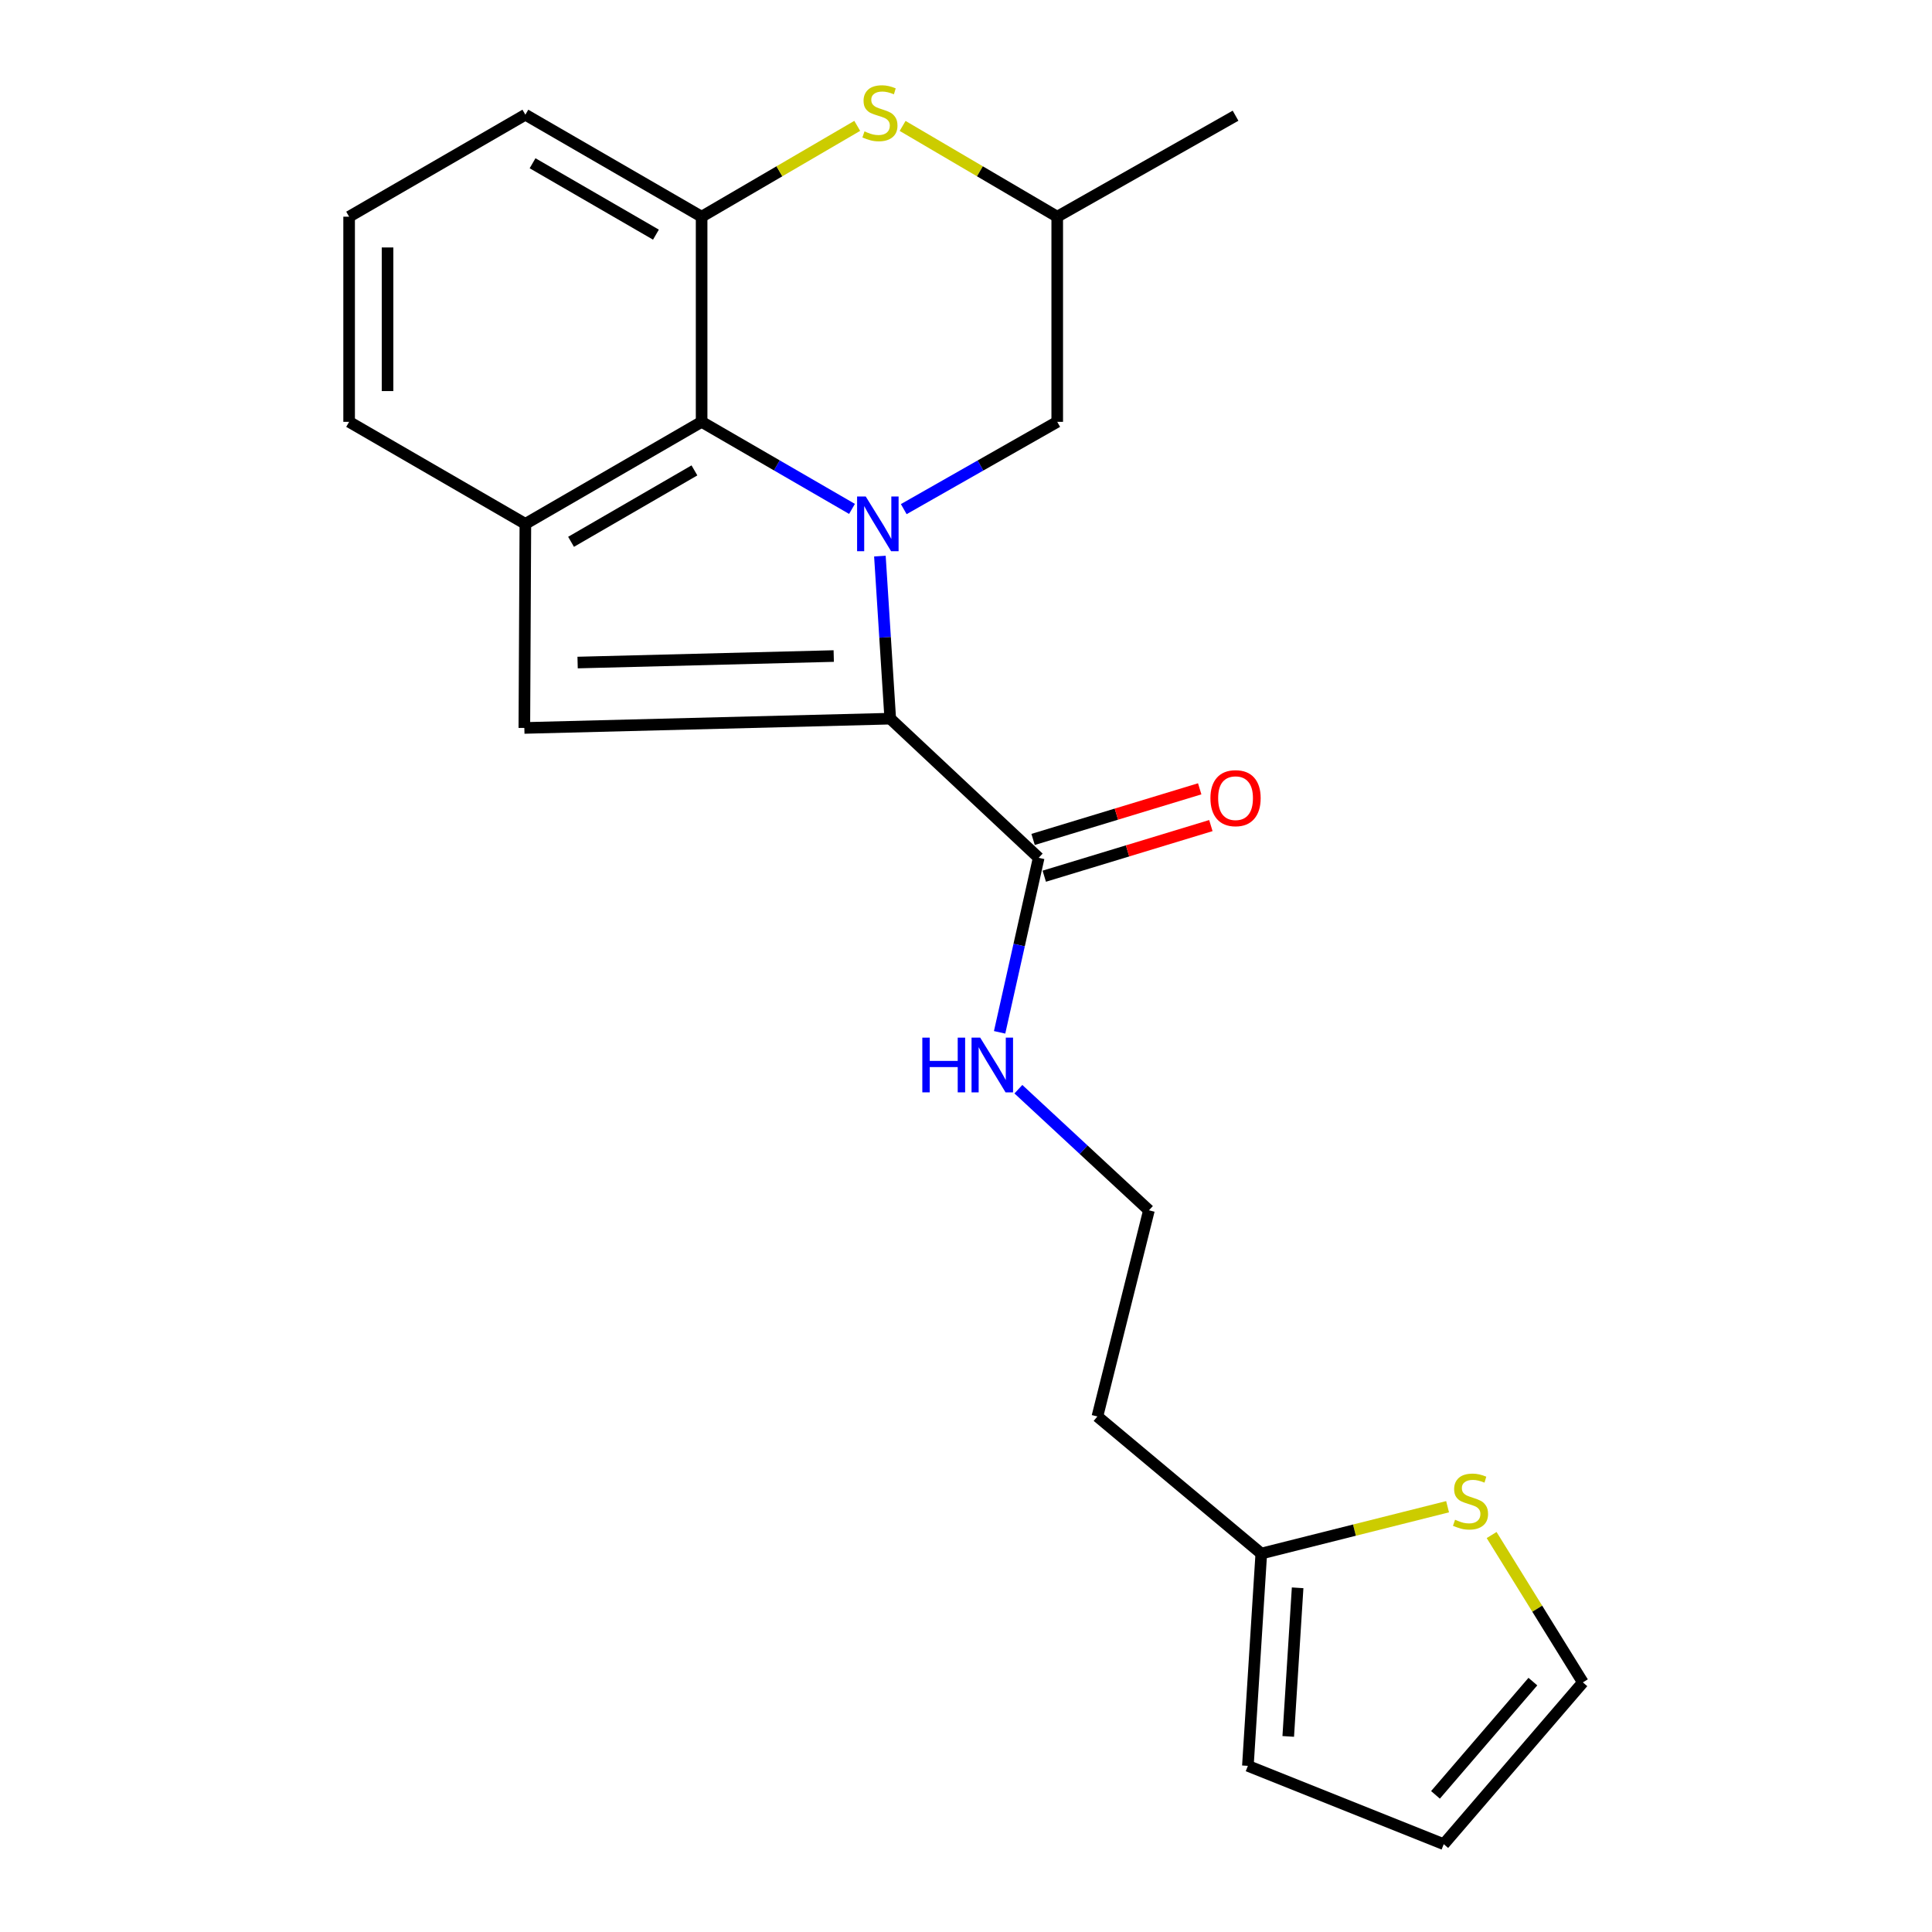 <?xml version='1.0' encoding='iso-8859-1'?>
<svg version='1.1' baseProfile='full'
              xmlns='http://www.w3.org/2000/svg'
                      xmlns:rdkit='http://www.rdkit.org/xml'
                      xmlns:xlink='http://www.w3.org/1999/xlink'
                  xml:space='preserve'
width='1000px' height='1000px' viewBox='0 0 1000 1000'>
<!-- END OF HEADER -->
<rect style='opacity:1.0;fill:#FFFFFF;stroke:none' width='1000' height='1000' x='0' y='0'> </rect>
<path class='bond-0' d='M 455.433,287.841 L 458.111,329.911' style='fill:none;fill-rule:evenodd;stroke:#0000FF;stroke-width:6px;stroke-linecap:butt;stroke-linejoin:miter;stroke-opacity:1' />
<path class='bond-0' d='M 458.111,329.911 L 460.79,371.982' style='fill:none;fill-rule:evenodd;stroke:#000000;stroke-width:6px;stroke-linecap:butt;stroke-linejoin:miter;stroke-opacity:1' />
<path class='bond-1' d='M 440.996,263.411 L 402.076,240.878' style='fill:none;fill-rule:evenodd;stroke:#0000FF;stroke-width:6px;stroke-linecap:butt;stroke-linejoin:miter;stroke-opacity:1' />
<path class='bond-1' d='M 402.076,240.878 L 363.156,218.345' style='fill:none;fill-rule:evenodd;stroke:#000000;stroke-width:6px;stroke-linecap:butt;stroke-linejoin:miter;stroke-opacity:1' />
<path class='bond-7' d='M 467.781,263.528 L 507.501,240.936' style='fill:none;fill-rule:evenodd;stroke:#0000FF;stroke-width:6px;stroke-linecap:butt;stroke-linejoin:miter;stroke-opacity:1' />
<path class='bond-7' d='M 507.501,240.936 L 547.22,218.345' style='fill:none;fill-rule:evenodd;stroke:#000000;stroke-width:6px;stroke-linecap:butt;stroke-linejoin:miter;stroke-opacity:1' />
<path class='bond-2' d='M 460.79,371.982 L 271.4,376.788' style='fill:none;fill-rule:evenodd;stroke:#000000;stroke-width:6px;stroke-linecap:butt;stroke-linejoin:miter;stroke-opacity:1' />
<path class='bond-2' d='M 431.541,339.568 L 298.968,342.933' style='fill:none;fill-rule:evenodd;stroke:#000000;stroke-width:6px;stroke-linecap:butt;stroke-linejoin:miter;stroke-opacity:1' />
<path class='bond-6' d='M 460.79,371.982 L 537.619,444.005' style='fill:none;fill-rule:evenodd;stroke:#000000;stroke-width:6px;stroke-linecap:butt;stroke-linejoin:miter;stroke-opacity:1' />
<path class='bond-3' d='M 363.156,218.345 L 271.931,271.155' style='fill:none;fill-rule:evenodd;stroke:#000000;stroke-width:6px;stroke-linecap:butt;stroke-linejoin:miter;stroke-opacity:1' />
<path class='bond-3' d='M 359.436,243.477 L 295.578,280.445' style='fill:none;fill-rule:evenodd;stroke:#000000;stroke-width:6px;stroke-linecap:butt;stroke-linejoin:miter;stroke-opacity:1' />
<path class='bond-4' d='M 363.156,218.345 L 363.156,112.16' style='fill:none;fill-rule:evenodd;stroke:#000000;stroke-width:6px;stroke-linecap:butt;stroke-linejoin:miter;stroke-opacity:1' />
<path class='bond-22' d='M 271.4,376.788 L 271.931,271.155' style='fill:none;fill-rule:evenodd;stroke:#000000;stroke-width:6px;stroke-linecap:butt;stroke-linejoin:miter;stroke-opacity:1' />
<path class='bond-18' d='M 271.931,271.155 L 180.705,218.345' style='fill:none;fill-rule:evenodd;stroke:#000000;stroke-width:6px;stroke-linecap:butt;stroke-linejoin:miter;stroke-opacity:1' />
<path class='bond-19' d='M 363.156,112.16 L 271.931,59.371' style='fill:none;fill-rule:evenodd;stroke:#000000;stroke-width:6px;stroke-linecap:butt;stroke-linejoin:miter;stroke-opacity:1' />
<path class='bond-19' d='M 339.512,121.454 L 275.654,84.502' style='fill:none;fill-rule:evenodd;stroke:#000000;stroke-width:6px;stroke-linecap:butt;stroke-linejoin:miter;stroke-opacity:1' />
<path class='bond-23' d='M 363.156,112.16 L 403.429,88.654' style='fill:none;fill-rule:evenodd;stroke:#000000;stroke-width:6px;stroke-linecap:butt;stroke-linejoin:miter;stroke-opacity:1' />
<path class='bond-23' d='M 403.429,88.654 L 443.702,65.147' style='fill:none;fill-rule:evenodd;stroke:#CCCC00;stroke-width:6px;stroke-linecap:butt;stroke-linejoin:miter;stroke-opacity:1' />
<path class='bond-5' d='M 467.194,65.18 L 507.207,88.67' style='fill:none;fill-rule:evenodd;stroke:#CCCC00;stroke-width:6px;stroke-linecap:butt;stroke-linejoin:miter;stroke-opacity:1' />
<path class='bond-5' d='M 507.207,88.67 L 547.22,112.16' style='fill:none;fill-rule:evenodd;stroke:#000000;stroke-width:6px;stroke-linecap:butt;stroke-linejoin:miter;stroke-opacity:1' />
<path class='bond-12' d='M 540.51,453.519 L 583.628,440.42' style='fill:none;fill-rule:evenodd;stroke:#000000;stroke-width:6px;stroke-linecap:butt;stroke-linejoin:miter;stroke-opacity:1' />
<path class='bond-12' d='M 583.628,440.42 L 626.745,427.32' style='fill:none;fill-rule:evenodd;stroke:#FF0000;stroke-width:6px;stroke-linecap:butt;stroke-linejoin:miter;stroke-opacity:1' />
<path class='bond-12' d='M 534.729,434.491 L 577.847,421.392' style='fill:none;fill-rule:evenodd;stroke:#000000;stroke-width:6px;stroke-linecap:butt;stroke-linejoin:miter;stroke-opacity:1' />
<path class='bond-12' d='M 577.847,421.392 L 620.965,408.292' style='fill:none;fill-rule:evenodd;stroke:#FF0000;stroke-width:6px;stroke-linecap:butt;stroke-linejoin:miter;stroke-opacity:1' />
<path class='bond-15' d='M 537.619,444.005 L 527.508,489.169' style='fill:none;fill-rule:evenodd;stroke:#000000;stroke-width:6px;stroke-linecap:butt;stroke-linejoin:miter;stroke-opacity:1' />
<path class='bond-15' d='M 527.508,489.169 L 517.397,534.332' style='fill:none;fill-rule:evenodd;stroke:#0000FF;stroke-width:6px;stroke-linecap:butt;stroke-linejoin:miter;stroke-opacity:1' />
<path class='bond-10' d='M 547.22,218.345 L 547.22,112.16' style='fill:none;fill-rule:evenodd;stroke:#000000;stroke-width:6px;stroke-linecap:butt;stroke-linejoin:miter;stroke-opacity:1' />
<path class='bond-8' d='M 749.265,779.874 L 701.053,791.993' style='fill:none;fill-rule:evenodd;stroke:#CCCC00;stroke-width:6px;stroke-linecap:butt;stroke-linejoin:miter;stroke-opacity:1' />
<path class='bond-8' d='M 701.053,791.993 L 652.842,804.112' style='fill:none;fill-rule:evenodd;stroke:#000000;stroke-width:6px;stroke-linecap:butt;stroke-linejoin:miter;stroke-opacity:1' />
<path class='bond-11' d='M 772.062,794.531 L 795.678,832.665' style='fill:none;fill-rule:evenodd;stroke:#CCCC00;stroke-width:6px;stroke-linecap:butt;stroke-linejoin:miter;stroke-opacity:1' />
<path class='bond-11' d='M 795.678,832.665 L 819.295,870.8' style='fill:none;fill-rule:evenodd;stroke:#000000;stroke-width:6px;stroke-linecap:butt;stroke-linejoin:miter;stroke-opacity:1' />
<path class='bond-9' d='M 652.842,804.112 L 568.013,733.16' style='fill:none;fill-rule:evenodd;stroke:#000000;stroke-width:6px;stroke-linecap:butt;stroke-linejoin:miter;stroke-opacity:1' />
<path class='bond-13' d='M 652.842,804.112 L 645.903,913.998' style='fill:none;fill-rule:evenodd;stroke:#000000;stroke-width:6px;stroke-linecap:butt;stroke-linejoin:miter;stroke-opacity:1' />
<path class='bond-13' d='M 671.648,821.848 L 666.791,898.769' style='fill:none;fill-rule:evenodd;stroke:#000000;stroke-width:6px;stroke-linecap:butt;stroke-linejoin:miter;stroke-opacity:1' />
<path class='bond-21' d='M 547.22,112.16 L 639.517,59.89' style='fill:none;fill-rule:evenodd;stroke:#000000;stroke-width:6px;stroke-linecap:butt;stroke-linejoin:miter;stroke-opacity:1' />
<path class='bond-25' d='M 819.295,870.8 L 747.282,954.545' style='fill:none;fill-rule:evenodd;stroke:#000000;stroke-width:6px;stroke-linecap:butt;stroke-linejoin:miter;stroke-opacity:1' />
<path class='bond-25' d='M 793.414,870.395 L 743.005,929.017' style='fill:none;fill-rule:evenodd;stroke:#000000;stroke-width:6px;stroke-linecap:butt;stroke-linejoin:miter;stroke-opacity:1' />
<path class='bond-14' d='M 645.903,913.998 L 747.282,954.545' style='fill:none;fill-rule:evenodd;stroke:#000000;stroke-width:6px;stroke-linecap:butt;stroke-linejoin:miter;stroke-opacity:1' />
<path class='bond-17' d='M 527.116,563.769 L 560.9,595.113' style='fill:none;fill-rule:evenodd;stroke:#0000FF;stroke-width:6px;stroke-linecap:butt;stroke-linejoin:miter;stroke-opacity:1' />
<path class='bond-17' d='M 560.9,595.113 L 594.684,626.456' style='fill:none;fill-rule:evenodd;stroke:#000000;stroke-width:6px;stroke-linecap:butt;stroke-linejoin:miter;stroke-opacity:1' />
<path class='bond-16' d='M 568.013,733.16 L 594.684,626.456' style='fill:none;fill-rule:evenodd;stroke:#000000;stroke-width:6px;stroke-linecap:butt;stroke-linejoin:miter;stroke-opacity:1' />
<path class='bond-24' d='M 180.705,218.345 L 180.705,112.16' style='fill:none;fill-rule:evenodd;stroke:#000000;stroke-width:6px;stroke-linecap:butt;stroke-linejoin:miter;stroke-opacity:1' />
<path class='bond-24' d='M 200.592,202.417 L 200.592,128.087' style='fill:none;fill-rule:evenodd;stroke:#000000;stroke-width:6px;stroke-linecap:butt;stroke-linejoin:miter;stroke-opacity:1' />
<path class='bond-20' d='M 271.931,59.371 L 180.705,112.16' style='fill:none;fill-rule:evenodd;stroke:#000000;stroke-width:6px;stroke-linecap:butt;stroke-linejoin:miter;stroke-opacity:1' />
<path  class='atom-0' d='M 448.111 256.995
L 457.391 271.995
Q 458.311 273.475, 459.791 276.155
Q 461.271 278.835, 461.351 278.995
L 461.351 256.995
L 465.111 256.995
L 465.111 285.315
L 461.231 285.315
L 451.271 268.915
Q 450.111 266.995, 448.871 264.795
Q 447.671 262.595, 447.311 261.915
L 447.311 285.315
L 443.631 285.315
L 443.631 256.995
L 448.111 256.995
' fill='#0000FF'/>
<path  class='atom-6' d='M 447.453 68.008
Q 447.773 68.128, 449.093 68.688
Q 450.413 69.248, 451.853 69.608
Q 453.333 69.928, 454.773 69.928
Q 457.453 69.928, 459.013 68.648
Q 460.573 67.328, 460.573 65.048
Q 460.573 63.488, 459.773 62.528
Q 459.013 61.568, 457.813 61.048
Q 456.613 60.528, 454.613 59.928
Q 452.093 59.168, 450.573 58.448
Q 449.093 57.728, 448.013 56.208
Q 446.973 54.688, 446.973 52.128
Q 446.973 48.568, 449.373 46.368
Q 451.813 44.168, 456.613 44.168
Q 459.893 44.168, 463.613 45.728
L 462.693 48.808
Q 459.293 47.408, 456.733 47.408
Q 453.973 47.408, 452.453 48.568
Q 450.933 49.688, 450.973 51.648
Q 450.973 53.168, 451.733 54.088
Q 452.533 55.008, 453.653 55.528
Q 454.813 56.048, 456.733 56.648
Q 459.293 57.448, 460.813 58.248
Q 462.333 59.048, 463.413 60.688
Q 464.533 62.288, 464.533 65.048
Q 464.533 68.968, 461.893 71.088
Q 459.293 73.168, 454.933 73.168
Q 452.413 73.168, 450.493 72.608
Q 448.613 72.088, 446.373 71.168
L 447.453 68.008
' fill='#CCCC00'/>
<path  class='atom-9' d='M 753.137 786.609
Q 753.457 786.729, 754.777 787.289
Q 756.097 787.849, 757.537 788.209
Q 759.017 788.529, 760.457 788.529
Q 763.137 788.529, 764.697 787.249
Q 766.257 785.929, 766.257 783.649
Q 766.257 782.089, 765.457 781.129
Q 764.697 780.169, 763.497 779.649
Q 762.297 779.129, 760.297 778.529
Q 757.777 777.769, 756.257 777.049
Q 754.777 776.329, 753.697 774.809
Q 752.657 773.289, 752.657 770.729
Q 752.657 767.169, 755.057 764.969
Q 757.497 762.769, 762.297 762.769
Q 765.577 762.769, 769.297 764.329
L 768.377 767.409
Q 764.977 766.009, 762.417 766.009
Q 759.657 766.009, 758.137 767.169
Q 756.617 768.289, 756.657 770.249
Q 756.657 771.769, 757.417 772.689
Q 758.217 773.609, 759.337 774.129
Q 760.497 774.649, 762.417 775.249
Q 764.977 776.049, 766.497 776.849
Q 768.017 777.649, 769.097 779.289
Q 770.217 780.889, 770.217 783.649
Q 770.217 787.569, 767.577 789.689
Q 764.977 791.769, 760.617 791.769
Q 758.097 791.769, 756.177 791.209
Q 754.297 790.689, 752.057 789.769
L 753.137 786.609
' fill='#CCCC00'/>
<path  class='atom-13' d='M 626.517 413.128
Q 626.517 406.328, 629.877 402.528
Q 633.237 398.728, 639.517 398.728
Q 645.797 398.728, 649.157 402.528
Q 652.517 406.328, 652.517 413.128
Q 652.517 420.008, 649.117 423.928
Q 645.717 427.808, 639.517 427.808
Q 633.277 427.808, 629.877 423.928
Q 626.517 420.048, 626.517 413.128
M 639.517 424.608
Q 643.837 424.608, 646.157 421.728
Q 648.517 418.808, 648.517 413.128
Q 648.517 407.568, 646.157 404.768
Q 643.837 401.928, 639.517 401.928
Q 635.197 401.928, 632.837 404.728
Q 630.517 407.528, 630.517 413.128
Q 630.517 418.848, 632.837 421.728
Q 635.197 424.608, 639.517 424.608
' fill='#FF0000'/>
<path  class='atom-16' d='M 477.391 537.08
L 481.231 537.08
L 481.231 549.12
L 495.711 549.12
L 495.711 537.08
L 499.551 537.08
L 499.551 565.4
L 495.711 565.4
L 495.711 552.32
L 481.231 552.32
L 481.231 565.4
L 477.391 565.4
L 477.391 537.08
' fill='#0000FF'/>
<path  class='atom-16' d='M 507.351 537.08
L 516.631 552.08
Q 517.551 553.56, 519.031 556.24
Q 520.511 558.92, 520.591 559.08
L 520.591 537.08
L 524.351 537.08
L 524.351 565.4
L 520.471 565.4
L 510.511 549
Q 509.351 547.08, 508.111 544.88
Q 506.911 542.68, 506.551 542
L 506.551 565.4
L 502.871 565.4
L 502.871 537.08
L 507.351 537.08
' fill='#0000FF'/>
</svg>
